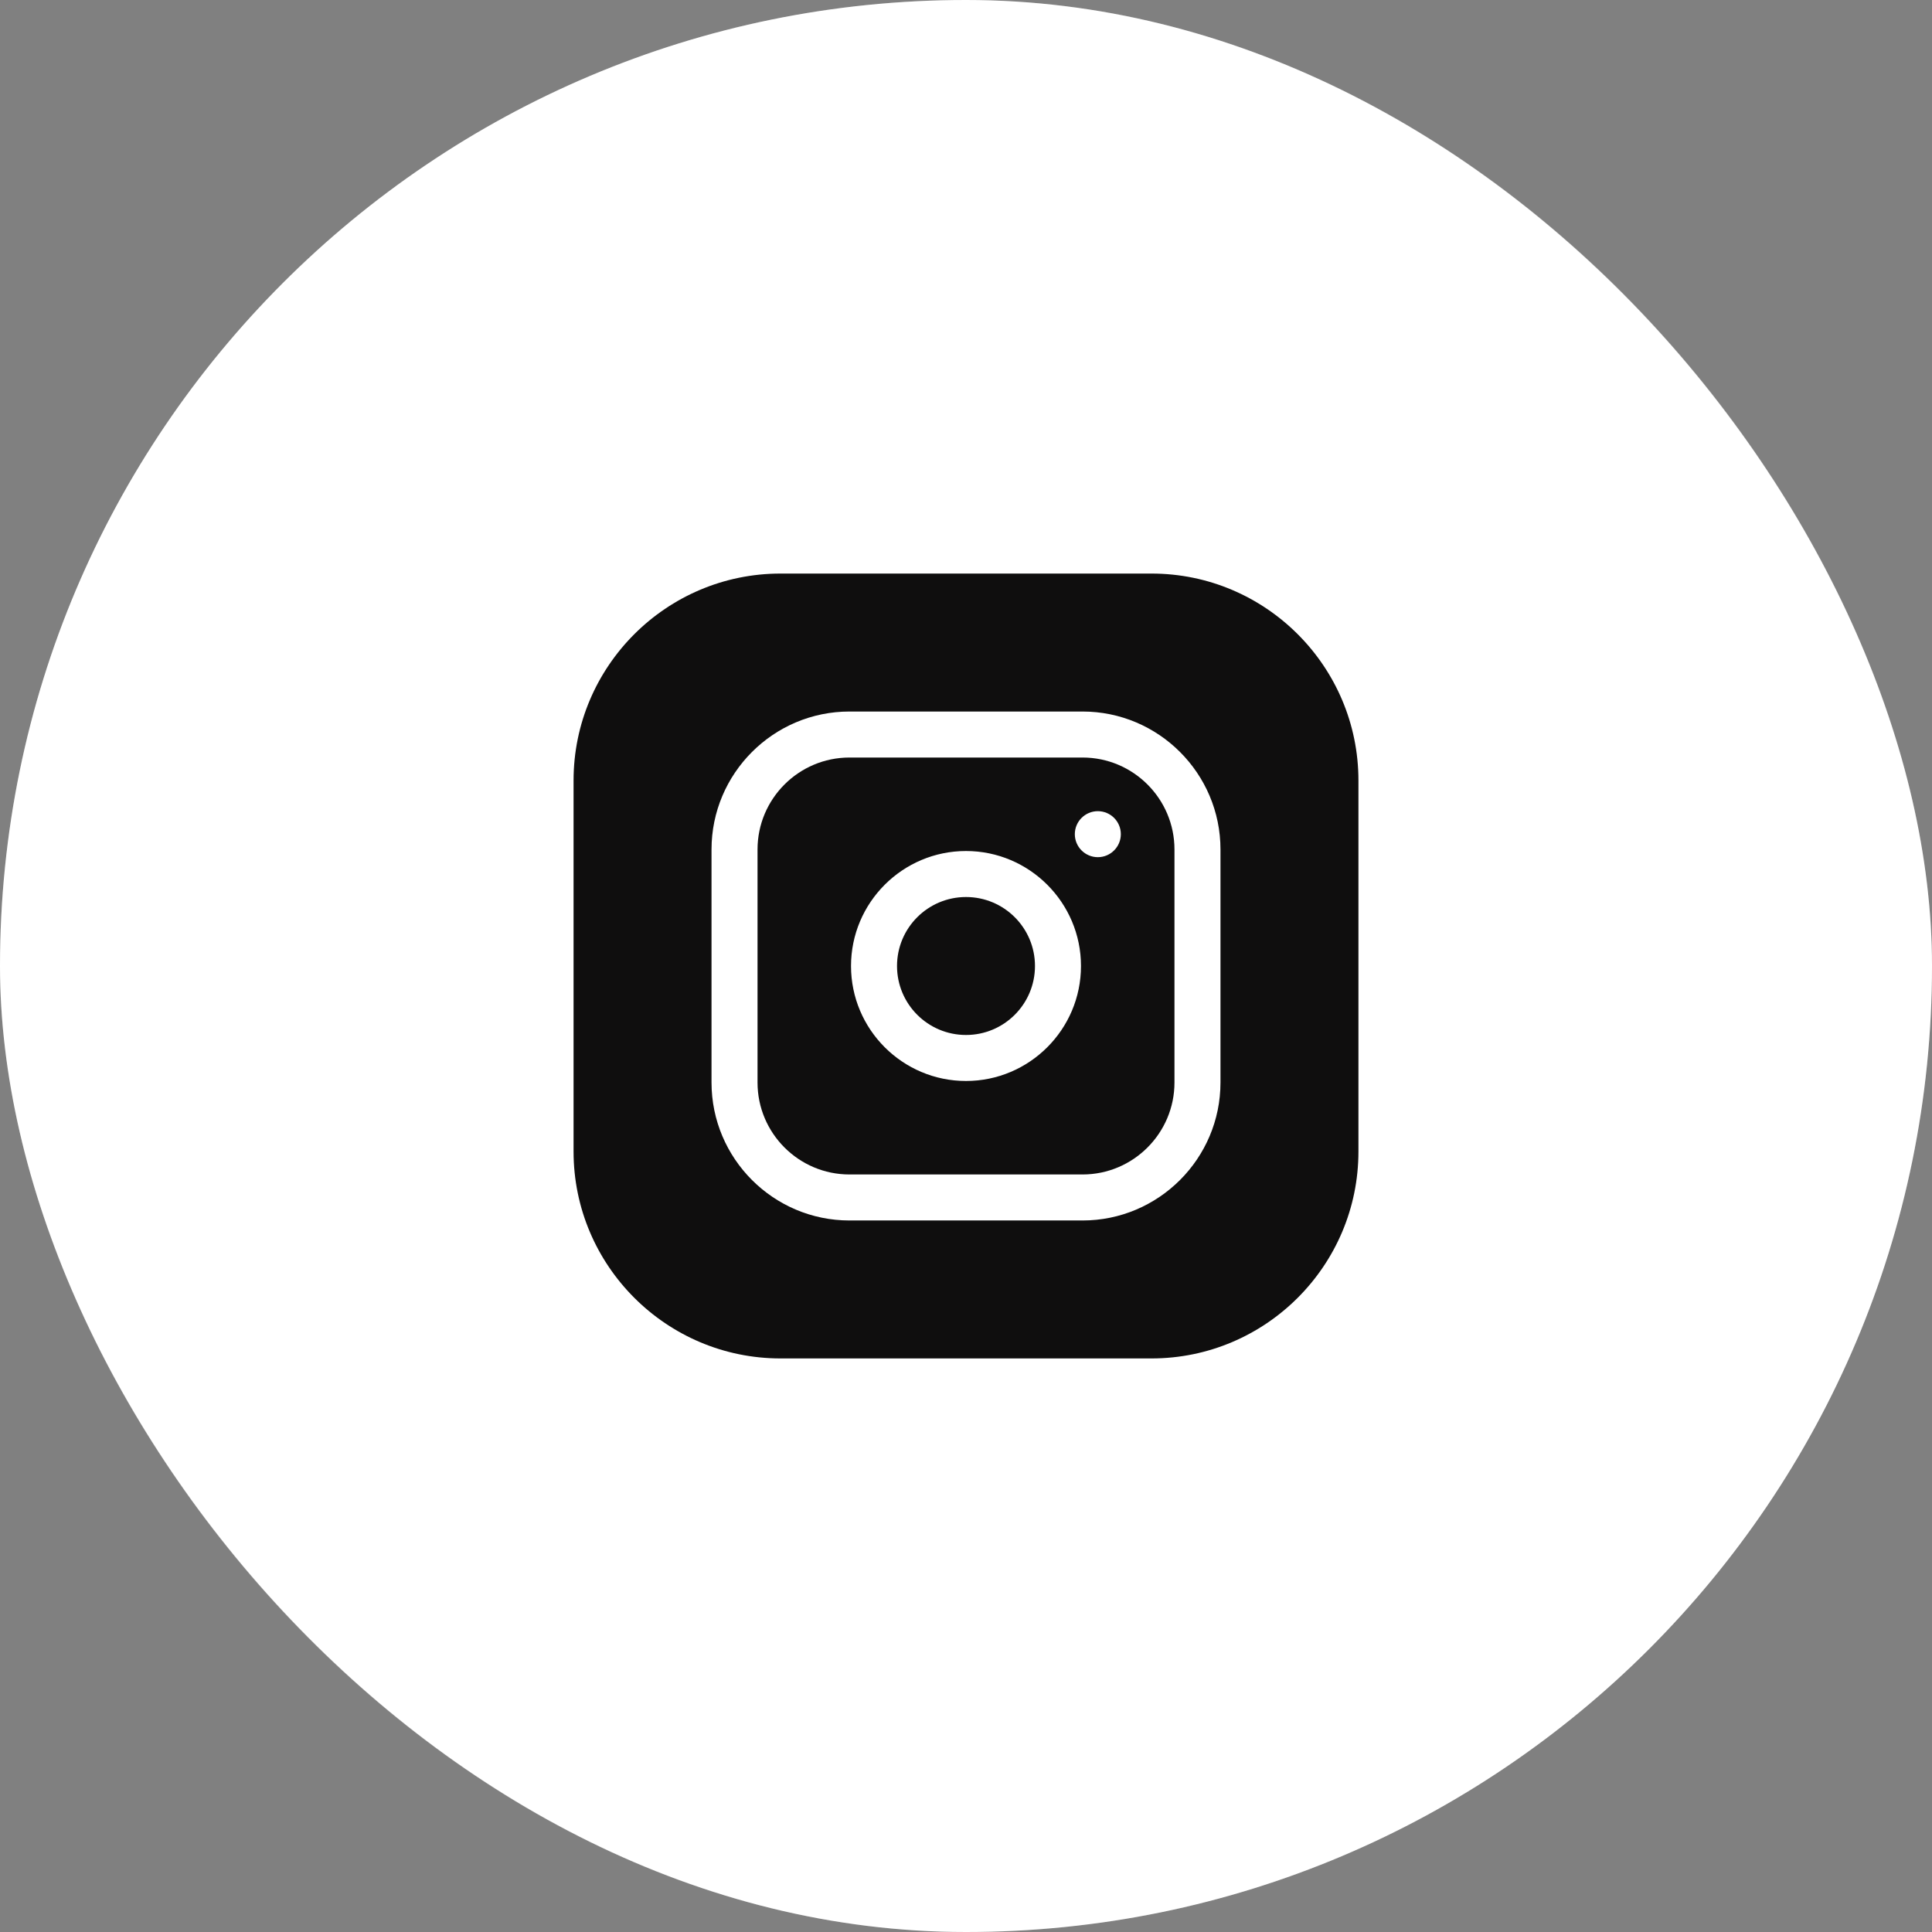 <?xml version="1.0" encoding="UTF-8"?> <svg xmlns="http://www.w3.org/2000/svg" width="64" height="64" viewBox="0 0 64 64" fill="none"><rect x="0" y="0" width="64" height="64" fill="#808080" stroke="none"/><rect width="64" height="64" rx="32" fill="white"></rect><rect x="0.5" y="0.5" width="63" height="63" rx="31.5" stroke="white" stroke-opacity="0.15"></rect><g clip-path="url(#clip0_52_344)"><path d="M34.285 32C34.285 33.262 33.262 34.285 32 34.285C30.738 34.285 29.715 33.262 29.715 32C29.715 30.738 30.738 29.715 32 29.715C33.262 29.715 34.285 30.738 34.285 32Z" fill="#0F0E0E"></path><path d="M35.859 25.094H28.141C26.46 25.094 25.094 26.46 25.094 28.141V35.859C25.094 37.539 26.46 38.906 28.141 38.906H35.859C37.539 38.906 38.906 37.539 38.906 35.859V28.141C38.906 26.46 37.539 25.094 35.859 25.094ZM32 35.809C29.9 35.809 28.191 34.1 28.191 32C28.191 29.9 29.9 28.191 32 28.191C34.1 28.191 35.809 29.9 35.809 32C35.809 34.1 34.1 35.809 32 35.809ZM36.367 28.395C35.947 28.395 35.605 28.053 35.605 27.633C35.605 27.212 35.947 26.871 36.367 26.871C36.788 26.871 37.129 27.212 37.129 27.633C37.129 28.053 36.788 28.395 36.367 28.395Z" fill="#0F0E0E"></path><path d="M38.145 19H25.855C22.075 19 19 22.076 19 25.855V38.145C19 41.925 22.076 45 25.855 45H38.145C41.925 45 45 41.925 45 38.145V25.855C45 22.075 41.925 19 38.145 19ZM40.43 35.859C40.43 38.379 38.379 40.43 35.859 40.43H28.141C25.621 40.43 23.57 38.379 23.57 35.859V28.141C23.57 25.621 25.621 23.57 28.141 23.57H35.859C38.379 23.57 40.43 25.621 40.43 28.141V35.859Z" fill="#0F0E0E"></path></g><defs><clipPath id="clip0_52_344"><rect width="26" height="26" fill="white" transform="translate(19 19)"></rect></clipPath></defs></svg> 